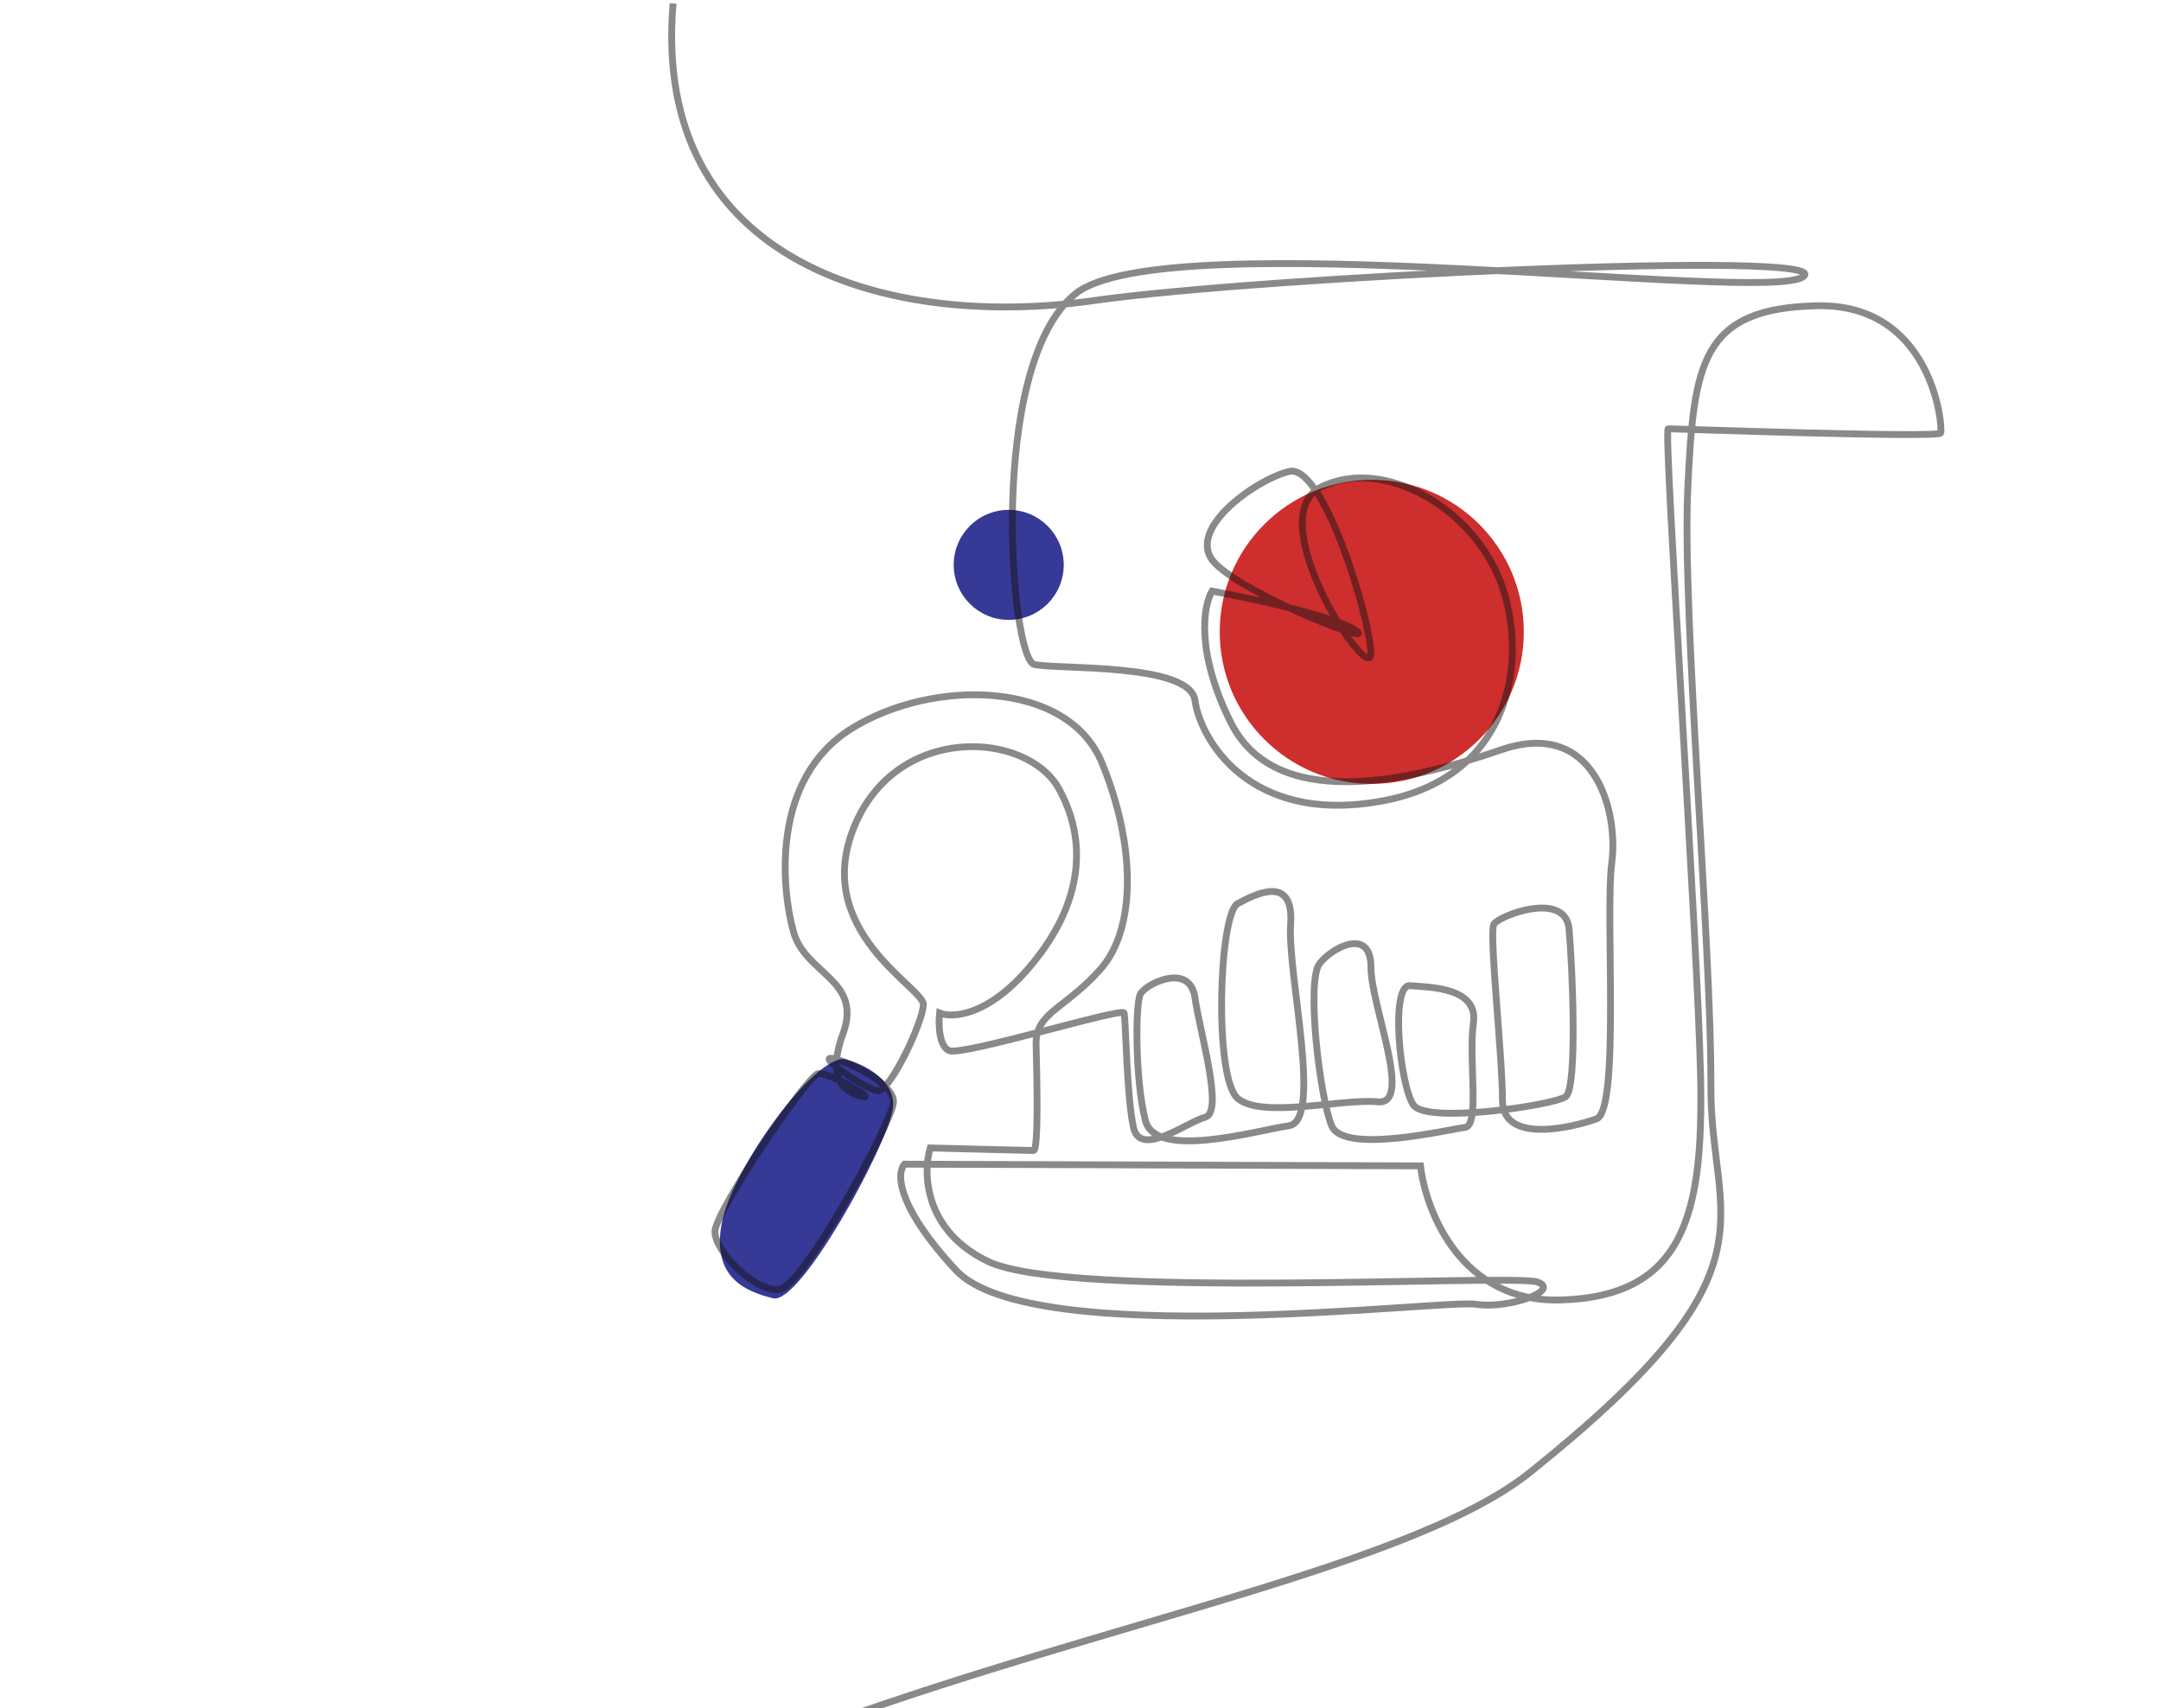 <svg width="506" height="400" viewBox="0 0 506 500" fill="none" xmlns="http://www.w3.org/2000/svg">
<circle cx="338.254" cy="184.938" r="44.5" fill="#CF2E2E"/>
<circle cx="231.992" cy="165.336" r="16.102" fill="#363995"/>
<path d="M198 325C199.6 316.2 189.333 311.333 184 310C175 309 151 342 148 358C145 374 155 378 163 380C171 382 196 336 198 325Z" fill="#363995"/>
<path d="M133.754 1C127.257 77.667 197.846 96.415 256.754 88C305.754 81 475.503 73 464.503 81C453.503 89 277.503 65 251.503 86C225.503 107 232.503 193 239.503 194.5C246.503 196 285.003 194 286.503 205C288.003 216 302.003 241.5 341.003 234.5C380.003 227.5 384.003 192 376.003 170.5C368.003 149 342.003 133.5 323.503 142.5C305.003 151.5 338.503 202 338.003 191C337.503 180 324.003 135.5 314.003 138C304.003 140.5 283.003 155.5 292.503 165C302.003 174.5 340.503 189.5 333.503 184.5C327.903 180.5 303.17 175.167 291.503 173C289.003 177.167 286.603 190.7 297.003 211.5C310.003 237.5 348.503 229 376.003 219.5C403.503 210 410.503 237.5 408.503 252.5C406.503 267.5 411.003 325 404.003 327.5C397.003 330 376.503 335 376.503 322C376.503 309 372.503 273 374.003 270.5C375.503 268 395.003 260.5 396.003 272C397.003 283.5 398.503 318.5 395.003 321C391.503 323.5 354.503 329 350.503 323.5C346.503 318 343.503 288 349.503 288.5C355.503 289 369.503 289 368.003 299.5C366.503 310 370.003 329.5 365.503 330C361.003 330.5 330.003 338 326.503 329.5C323.003 321 319.003 287 323.003 282C327.003 277 338.003 271.5 338.003 283C338.003 294.5 350.503 323.5 340.003 322.5C329.503 321.5 306.003 327.5 299.003 321.5C292.003 315.5 293.503 267.5 299.003 264.5C304.503 261.5 315.503 256 314.503 270.5C313.503 285 324.003 328 314.003 329.5C304.003 331 275.003 339.5 272.003 328C269.003 316.5 269.003 294 270.503 291C272.003 288 285.003 281.5 286.503 292C288.003 302.5 295.003 325.5 289.503 327C284.003 328.5 270.503 339 268.503 330C266.503 321 266.253 298.25 265.753 296.5C265.253 294.75 218.253 309.25 214.503 307.5C211.503 306.1 211.42 299.583 211.753 296.5C215.336 298 225.503 297.55 237.503 283.75C252.503 266.5 256.003 248 246.753 231C237.503 214 199.253 211.5 186.753 242C174.253 272.5 207.003 289 207.003 294C207.003 299 197.253 319.5 193.753 319.25C190.253 319 176.503 309.5 180.003 309.75C183.503 310 198.753 317 198.253 322.75C197.753 328.5 171.753 377.25 164.503 377.5C157.253 377.75 146.003 366.25 146.003 360.5C146.003 354.75 173.003 314.75 176.253 314.25C179.503 313.75 192.753 321.75 189.503 321C186.253 320.25 177.753 318.25 183.503 302.5C189.253 286.75 172.503 285.25 169.003 272.75C165.503 260.25 162.253 228 186.003 213.25C209.753 198.5 249.253 199 259.253 223.25C269.253 247.5 269.253 271.75 259.003 283.5C248.753 295.25 239.753 296.25 240.003 305.75C240.253 315.25 240.753 336.75 239.253 336.75C238.053 336.75 218.586 336.25 209.003 336C206.836 343.333 207.203 360.25 226.003 369.25C249.503 380.5 379.753 372.75 386.753 375.25C393.753 377.75 378.003 383.25 368.753 381.75C359.503 380.25 238.503 395.5 216.503 371.75C198.903 352.75 199.17 343.167 201.503 340.75L352.503 341.25C354.086 354.667 364.503 381.3 393.503 380.5C429.753 379.5 435.253 355.25 434.503 315.75C433.753 276.25 423.503 125.5 425.003 125.5C426.503 125.5 504.003 128.25 504.753 126.75C505.503 125.25 502.503 88.75 468.503 89.5C434.503 90.25 432.503 106.5 430.753 142.75C429.003 179 437.753 277.5 437.503 317.75C437.253 358 459.503 371 384.503 431C309.503 491 -36.497 499 5.503 721" stroke="#151515" stroke-opacity="0.5" stroke-width="2"/>
</svg>

